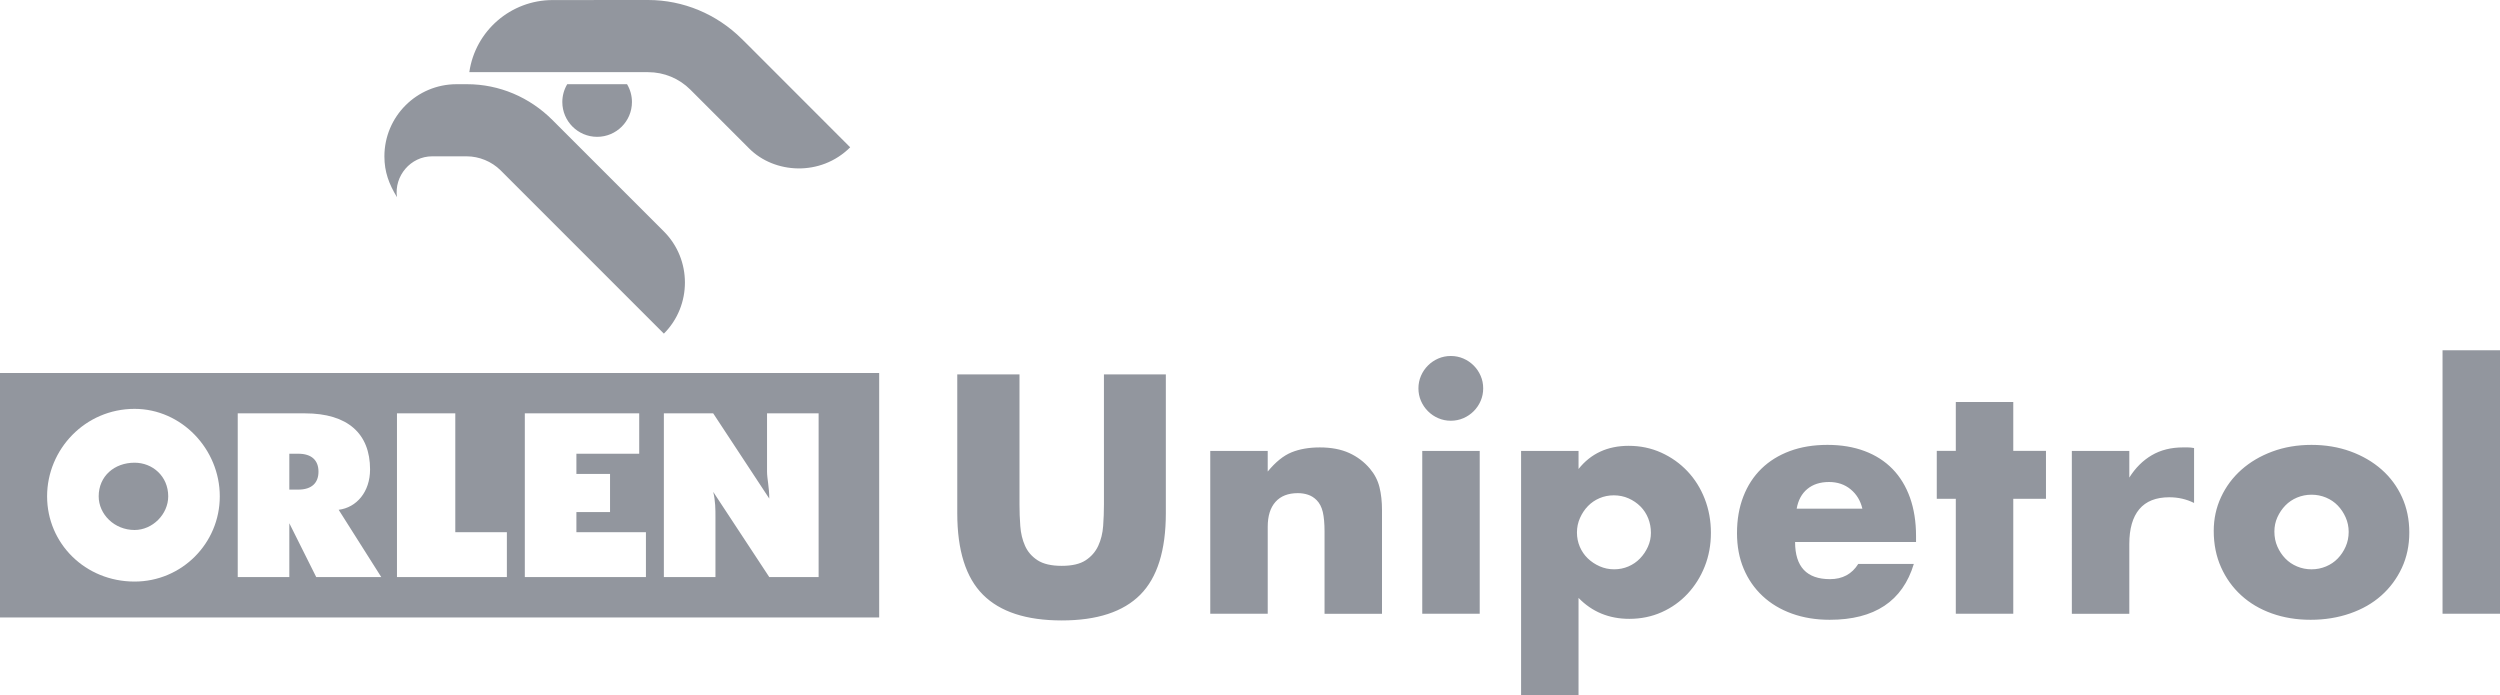 <?xml version="1.0" encoding="utf-8"?>
<!-- Generator: Adobe Illustrator 15.1.0, SVG Export Plug-In . SVG Version: 6.00 Build 0)  -->
<!DOCTYPE svg PUBLIC "-//W3C//DTD SVG 1.1//EN" "http://www.w3.org/Graphics/SVG/1.1/DTD/svg11.dtd">
<svg version="1.1" id="Vrstva_1" xmlns="http://www.w3.org/2000/svg" xmlns:xlink="http://www.w3.org/1999/xlink" x="0px" y="0px"
	 width="248.739px" height="69.153px" viewBox="0 0 248.739 69.153" enable-background="new 0 0 248.739 69.153"
	 xml:space="preserve">
<g>
	<defs>
		<rect id="SVGID_1_" width="248.739" height="69.153"/>
	</defs>
	<clipPath id="SVGID_2_">
		<use xlink:href="#SVGID_1_"  overflow="visible"/>
	</clipPath>
	<path clip-path="url(#SVGID_2_)" fill-rule="evenodd" clip-rule="evenodd" fill="#92969E" d="M87.475,61.433H0V37.11h87.475V61.433
		z M13.389,40.68c4.686,0,8.479,4.018,8.479,8.703s-3.793,8.48-8.479,8.48c-4.909,0-8.703-3.795-8.703-8.48S8.48,40.68,13.389,40.68
		 M13.389,46.037c1.785,0,3.348,1.339,3.348,3.347c0,1.786-1.563,3.348-3.348,3.348c-2.008,0-3.57-1.562-3.57-3.348
		C9.819,47.375,11.381,46.037,13.389,46.037 M37.935,57.417l-4.239-6.695c1.785-0.223,3.124-1.785,3.124-4.016
		c0-3.571-2.232-5.579-6.472-5.579h-6.695v16.29h5.133v-5.356l2.678,5.356H37.935z M28.786,48.492v-3.125v-0.223h0.893
		c1.339,0,2.008,0.669,2.008,1.784c0,1.117-0.669,1.786-2.008,1.786h-0.893V48.492z M64.267,57.417v-4.463h-6.918v-2.009h3.347
		v-3.794h-3.347v-2.008h6.249v-4.017H52.217v16.29H64.267z M81.449,57.417v-16.29h-5.132v5.355v0.445
		c0,0.67,0.223,1.563,0.223,2.679l-5.579-8.479h-4.909v16.29h5.133v-6.025c0-0.67,0-1.562-0.224-2.455l5.579,8.48H81.449z
		 M50.432,57.417v-4.463H45.3V41.127h-5.803v16.29H50.432z M66.053,33.195c2.792-2.794,2.792-7.373,0-10.166L54.962,11.938
		c-2.263-2.263-5.285-3.56-8.488-3.56h-1.047c-3.966,0-7.181,3.216-7.181,7.182c0,1.55,0.459,2.757,1.251,4.058
		c-0.296-2.113,1.361-4.064,3.501-4.064h3.431c1.246,0,2.489,0.513,3.373,1.389L66.053,33.195z M59.412,13.614
		c1.913,0,3.464-1.551,3.464-3.463c0-0.624-0.167-1.237-0.488-1.773h-5.952c-0.319,0.536-0.488,1.149-0.488,1.773
		C55.948,12.062,57.503,13.614,59.412,13.614 M74.426,4.487L74.426,4.487L74.426,4.487l-0.623-0.616C71.316,1.405,67.985,0,64.48,0
		l-9.497,0.006c-4.154,0.001-7.698,3.061-8.288,7.174h17.792c1.582,0,3.086,0.625,4.203,1.742l5.863,5.864
		c2.482,2.482,7.074,2.816,10.037-0.129L74.426,4.487z"/>
	<path clip-path="url(#SVGID_2_)" fill="#92969E" d="M101.435,37.25v12.951c0,0.695,0.025,1.406,0.079,2.132
		c0.052,0.728,0.21,1.386,0.474,1.975c0.262,0.59,0.679,1.068,1.247,1.437c0.569,0.369,1.369,0.554,2.401,0.554
		c1.031,0,1.826-0.185,2.384-0.554c0.559-0.368,0.974-0.847,1.249-1.437c0.272-0.589,0.436-1.247,0.489-1.975
		c0.053-0.726,0.079-1.437,0.079-2.132V37.25h6.159v13.805c0,3.706-0.848,6.412-2.543,8.117c-1.695,1.705-4.301,2.559-7.817,2.559
		c-3.518,0-6.128-0.854-7.834-2.559c-1.706-1.705-2.558-4.411-2.558-8.117V37.25H101.435z M120.415,44.863h5.717v2.053
		c0.779-0.947,1.568-1.584,2.369-1.911c0.8-0.325,1.738-0.489,2.811-0.489c1.139,0,2.111,0.185,2.923,0.553
		c0.81,0.369,1.5,0.89,2.068,1.563c0.463,0.549,0.779,1.158,0.947,1.832c0.169,0.675,0.253,1.443,0.253,2.307v10.297h-5.717v-8.181
		c0-0.801-0.059-1.448-0.173-1.943c-0.116-0.494-0.322-0.889-0.616-1.185c-0.253-0.253-0.537-0.432-0.854-0.536
		c-0.314-0.105-0.652-0.158-1.011-0.158c-0.968,0-1.711,0.29-2.226,0.868c-0.517,0.58-0.774,1.405-0.774,2.479v8.655h-5.717V44.863z
		 M141.128,38.641c0-0.443,0.085-0.859,0.253-1.248c0.168-0.391,0.4-0.732,0.696-1.027c0.294-0.294,0.636-0.526,1.025-0.695
		c0.391-0.168,0.806-0.252,1.247-0.252c0.443,0,0.858,0.084,1.248,0.252c0.391,0.169,0.731,0.401,1.026,0.695
		c0.295,0.295,0.527,0.637,0.695,1.027c0.169,0.389,0.253,0.805,0.253,1.248c0,0.441-0.084,0.857-0.253,1.247
		c-0.168,0.39-0.4,0.731-0.695,1.026s-0.636,0.527-1.026,0.694c-0.39,0.169-0.805,0.253-1.248,0.253
		c-0.441,0-0.856-0.084-1.247-0.253c-0.39-0.167-0.731-0.399-1.025-0.694c-0.296-0.295-0.528-0.637-0.696-1.026
		S141.128,39.083,141.128,38.641 M147.225,61.067h-5.717V44.863h5.717V61.067z M157.058,69.153h-5.717v-24.29h5.717v1.8
		c1.221-1.536,2.886-2.305,4.99-2.305c1.159,0,2.238,0.226,3.238,0.678c1,0.453,1.869,1.07,2.605,1.849
		c0.737,0.779,1.312,1.695,1.722,2.747c0.411,1.055,0.615,2.181,0.615,3.381s-0.204,2.316-0.615,3.348
		c-0.41,1.032-0.979,1.938-1.706,2.717s-1.584,1.391-2.574,1.832c-0.989,0.442-2.064,0.663-3.222,0.663
		c-2.021,0-3.706-0.695-5.054-2.084V69.153z M164.259,53.012c0-0.506-0.089-0.983-0.268-1.438c-0.18-0.452-0.438-0.847-0.774-1.185
		c-0.337-0.336-0.731-0.605-1.185-0.806c-0.452-0.199-0.942-0.3-1.468-0.3c-0.507,0-0.979,0.095-1.423,0.285
		c-0.441,0.188-0.826,0.452-1.152,0.789c-0.327,0.338-0.589,0.732-0.789,1.185c-0.201,0.452-0.301,0.932-0.301,1.438
		c0,0.505,0.096,0.979,0.284,1.421c0.189,0.442,0.452,0.827,0.79,1.153c0.336,0.326,0.731,0.59,1.185,0.79
		c0.453,0.199,0.932,0.3,1.438,0.3c0.505,0,0.979-0.095,1.421-0.285c0.442-0.189,0.826-0.452,1.152-0.79
		c0.327-0.336,0.589-0.726,0.79-1.168S164.259,53.497,164.259,53.012 M178.603,53.928c0,2.464,1.157,3.695,3.475,3.695
		c1.242,0,2.18-0.506,2.811-1.516h5.528c-1.116,3.707-3.906,5.559-8.371,5.559c-1.368,0-2.621-0.205-3.758-0.615
		s-2.112-0.995-2.922-1.754c-0.811-0.758-1.438-1.662-1.88-2.716c-0.442-1.053-0.663-2.231-0.663-3.538
		c0-1.347,0.211-2.563,0.633-3.647c0.42-1.085,1.021-2.006,1.8-2.765c0.778-0.758,1.721-1.342,2.827-1.753
		c1.104-0.41,2.353-0.615,3.742-0.615c1.369,0,2.601,0.205,3.695,0.615c1.096,0.411,2.022,1.007,2.78,1.784
		c0.758,0.78,1.336,1.733,1.738,2.859c0.398,1.127,0.599,2.396,0.599,3.806v0.601H178.603z M185.299,50.611
		c-0.189-0.799-0.579-1.441-1.169-1.926s-1.305-0.728-2.147-0.728c-0.885,0-1.606,0.233-2.163,0.696
		c-0.559,0.463-0.911,1.116-1.059,1.957H185.299z M200.312,49.631v11.436h-5.718V49.631H192.7v-4.769h1.894v-4.864h5.718v4.864
		h3.253v4.769H200.312z M206.139,44.863h5.718v2.653c0.61-0.969,1.357-1.71,2.242-2.227c0.885-0.516,1.915-0.774,3.097-0.774h0.488
		c0.18,0,0.384,0.021,0.616,0.063v5.465c-0.758-0.379-1.579-0.567-2.464-0.567c-1.327,0-2.321,0.395-2.984,1.184
		c-0.663,0.79-0.995,1.943-0.995,3.459v6.949h-5.718V44.863z M220.257,52.823c0-1.201,0.242-2.322,0.728-3.364
		c0.484-1.043,1.157-1.947,2.021-2.717c0.863-0.768,1.891-1.374,3.079-1.815c1.19-0.442,2.491-0.663,3.901-0.663
		c1.39,0,2.68,0.216,3.869,0.646c1.189,0.433,2.223,1.033,3.097,1.801c0.873,0.77,1.552,1.686,2.036,2.748
		c0.484,1.064,0.727,2.238,0.727,3.522s-0.247,2.459-0.742,3.521c-0.495,1.063-1.174,1.979-2.038,2.748
		c-0.863,0.77-1.899,1.363-3.11,1.784c-1.21,0.421-2.521,0.632-3.933,0.632c-1.39,0-2.675-0.211-3.854-0.632
		s-2.195-1.021-3.047-1.801c-0.854-0.778-1.522-1.71-2.007-2.794C220.499,55.355,220.257,54.15,220.257,52.823 M226.291,52.886
		c0,0.548,0.1,1.048,0.3,1.5s0.463,0.848,0.79,1.184c0.326,0.338,0.716,0.601,1.168,0.79c0.452,0.19,0.932,0.285,1.438,0.285
		s0.983-0.095,1.438-0.285c0.452-0.189,0.842-0.452,1.168-0.79c0.327-0.336,0.59-0.731,0.79-1.184s0.3-0.942,0.3-1.47
		c0-0.505-0.1-0.983-0.3-1.437c-0.2-0.452-0.463-0.847-0.79-1.185c-0.326-0.337-0.716-0.6-1.168-0.79
		c-0.454-0.188-0.932-0.283-1.438-0.283s-0.985,0.095-1.438,0.283c-0.452,0.19-0.842,0.453-1.168,0.79
		c-0.327,0.338-0.59,0.727-0.79,1.168C226.391,51.906,226.291,52.379,226.291,52.886 M248.739,61.067h-5.717V34.851h5.717V61.067z"
		/>
</g>
</svg>

